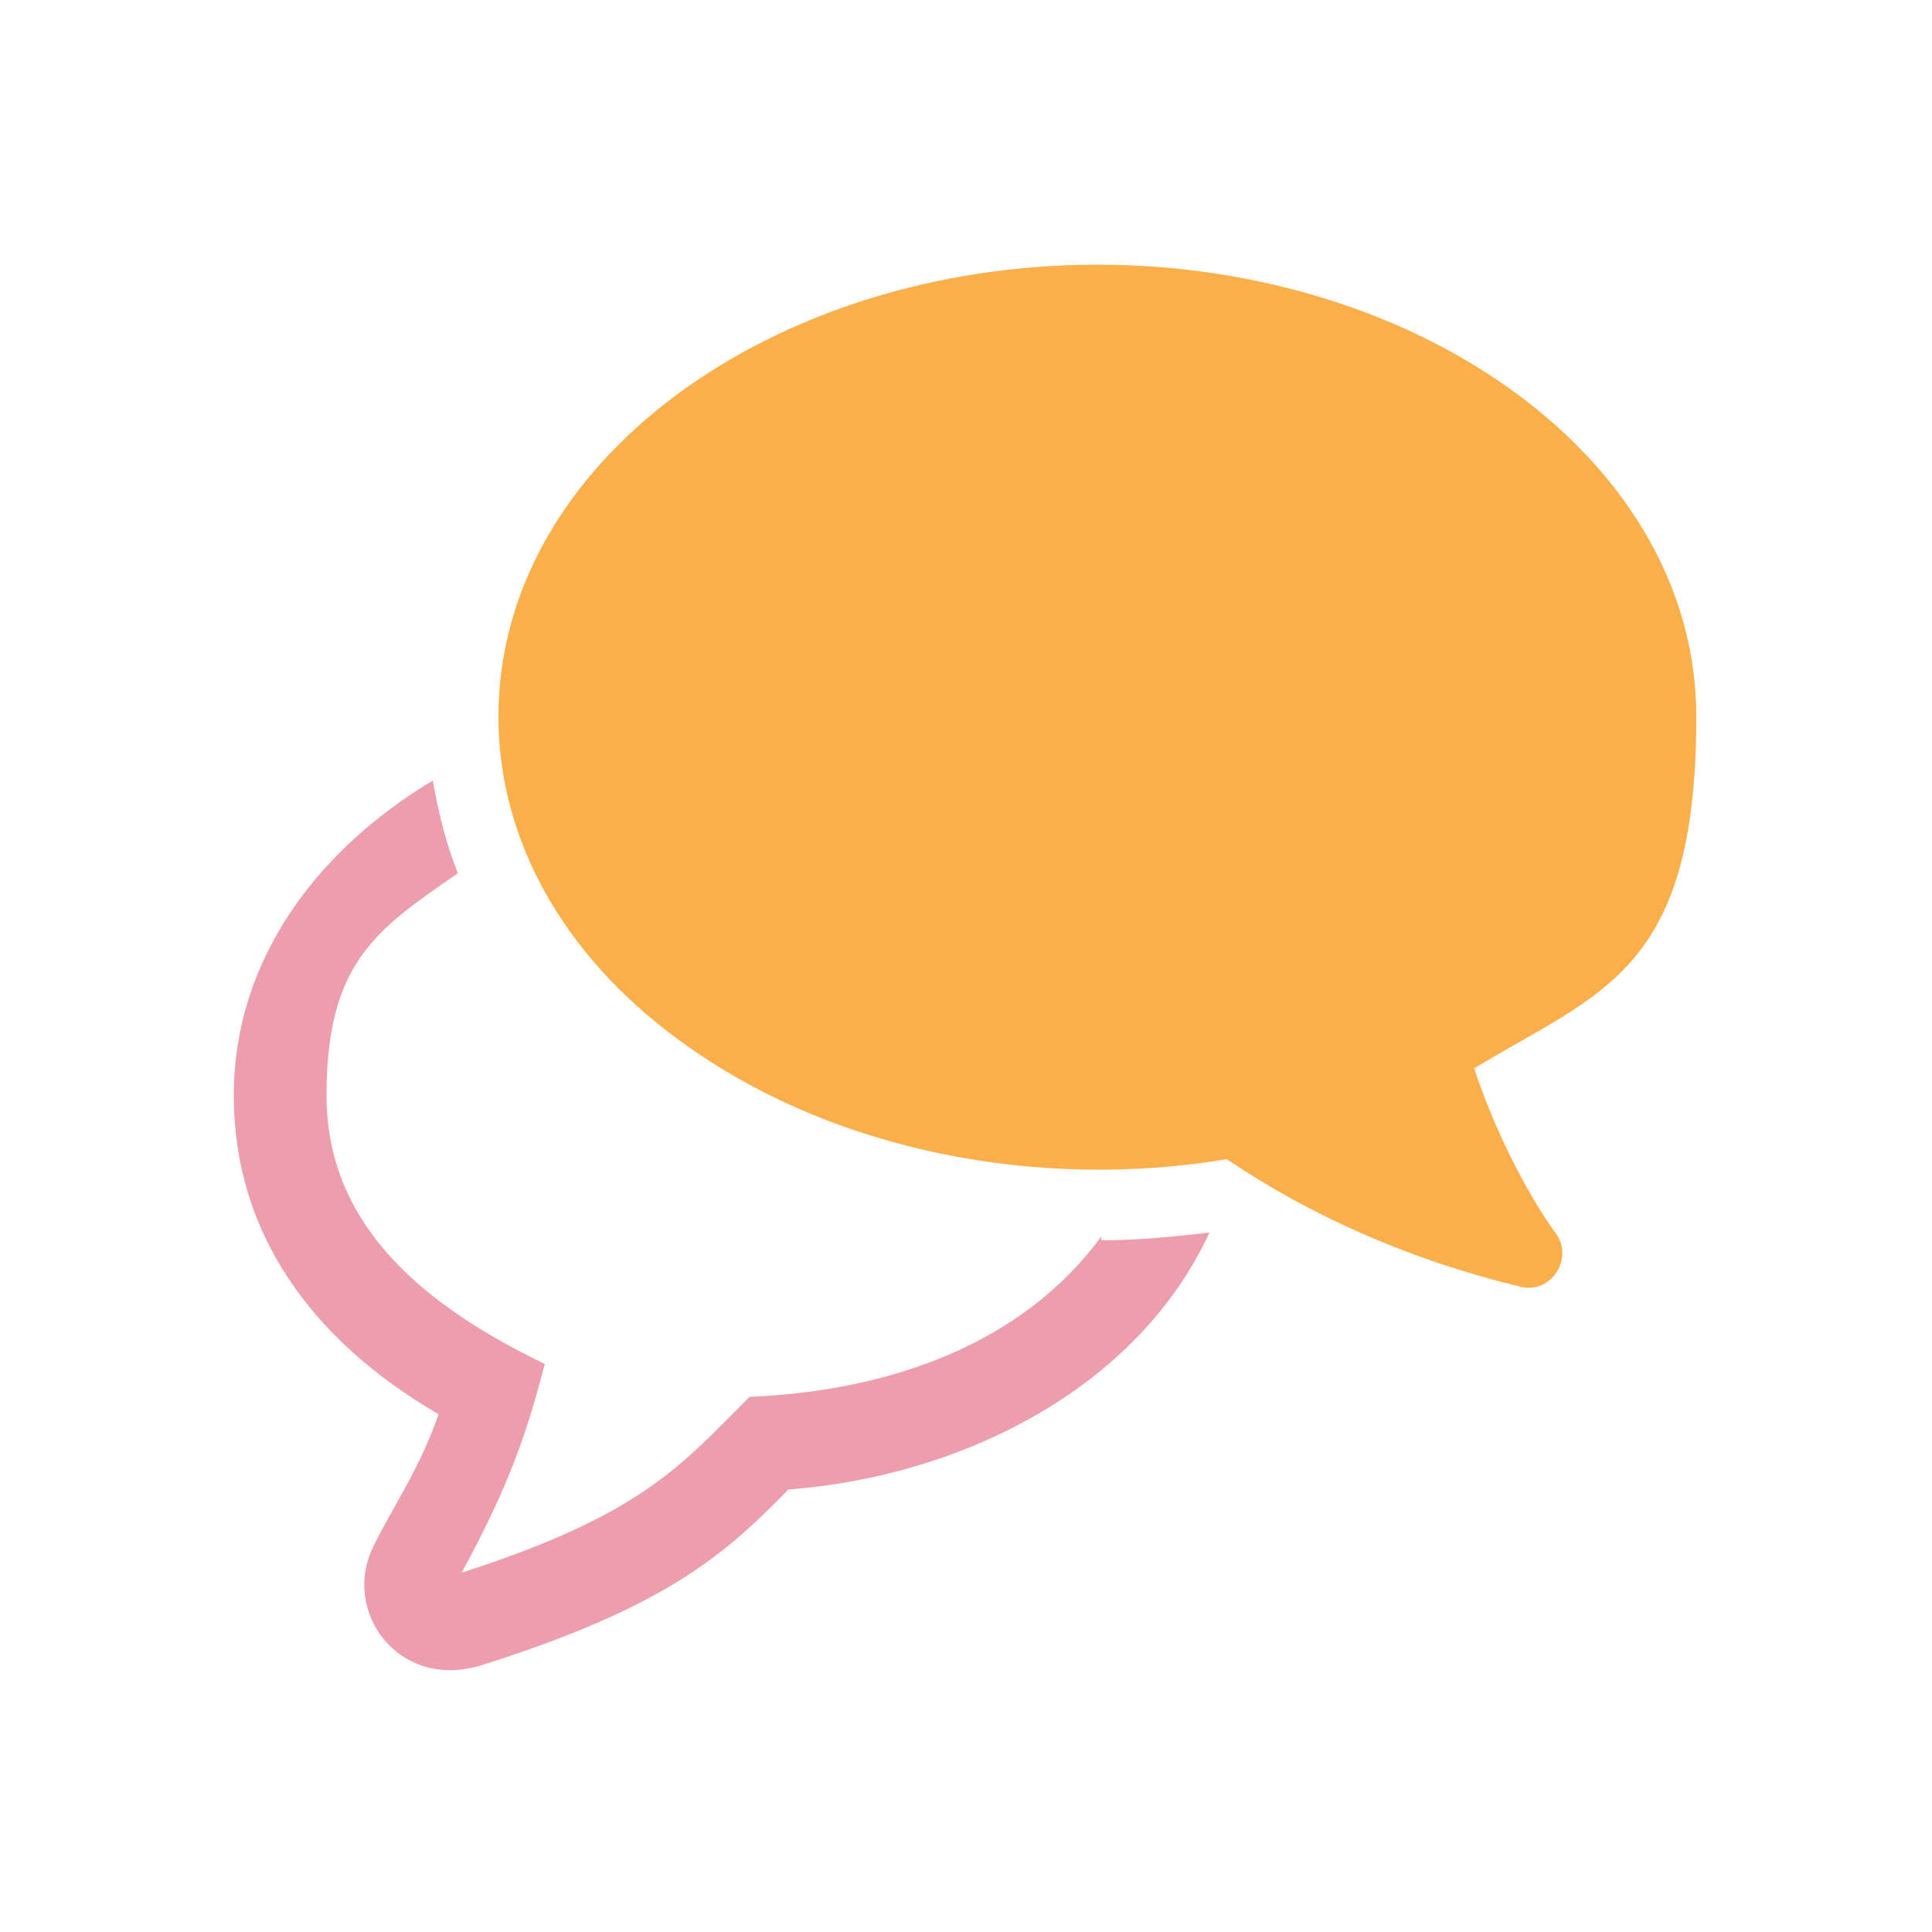 <?xml version="1.0" encoding="UTF-8"?>
<svg xmlns="http://www.w3.org/2000/svg" version="1.1" viewBox="0 0 100 100">
  <defs>
    <style>
      .cls-1 {
        fill: #ed9ead;
      }

      .cls-2 {
        fill: #fbaf4a;
      }
    </style>
  </defs>
  <!-- Generator: Adobe Illustrator 28.7.1, SVG Export Plug-In . SVG Version: 1.2.0 Build 142)  -->
  <g>
    <g id="Laag_1">
      <path class="cls-1" d="M57,64c-4.1,5.6-11,8-18.2,8.3-3.6,3.6-5.6,6.1-14.9,9.1,2.6-4.8,3.4-7.4,4.3-10.8-6-2.9-11.3-7-11.3-13.9s2.6-8.6,6.8-11.5c-.6-1.5-1-3.1-1.3-4.8-6,3.6-10.3,9.3-10.3,16.3s3.9,12.6,10.6,16.5c-1,2.9-2.5,5-3.4,6.9-1.6,3.3,1.3,7.4,5.6,6.1,9.5-3,12.6-5.7,15.9-9.1,9.1-.7,18.1-5.3,21.8-13.3,0,0,0,0,0,0-1.8.2-3.7.4-5.6.4Z"/>
      <path class="cls-2" d="M56.8,13.7c16.8,0,31,10.2,31,23.4s-4.9,14.2-11.5,18.2c1.5,4.5,3.6,7.7,4.2,8.5,1,1.3-.2,3.2-1.8,2.8-5.8-1.4-10.9-3.7-15.2-6.6-9.6,1.6-20.4-.3-28.4-6.2-6-4.4-9.3-10.4-9.3-16.7,0-13.2,14.2-23.4,31-23.4Z"/>
    </g>
  </g>
</svg>
